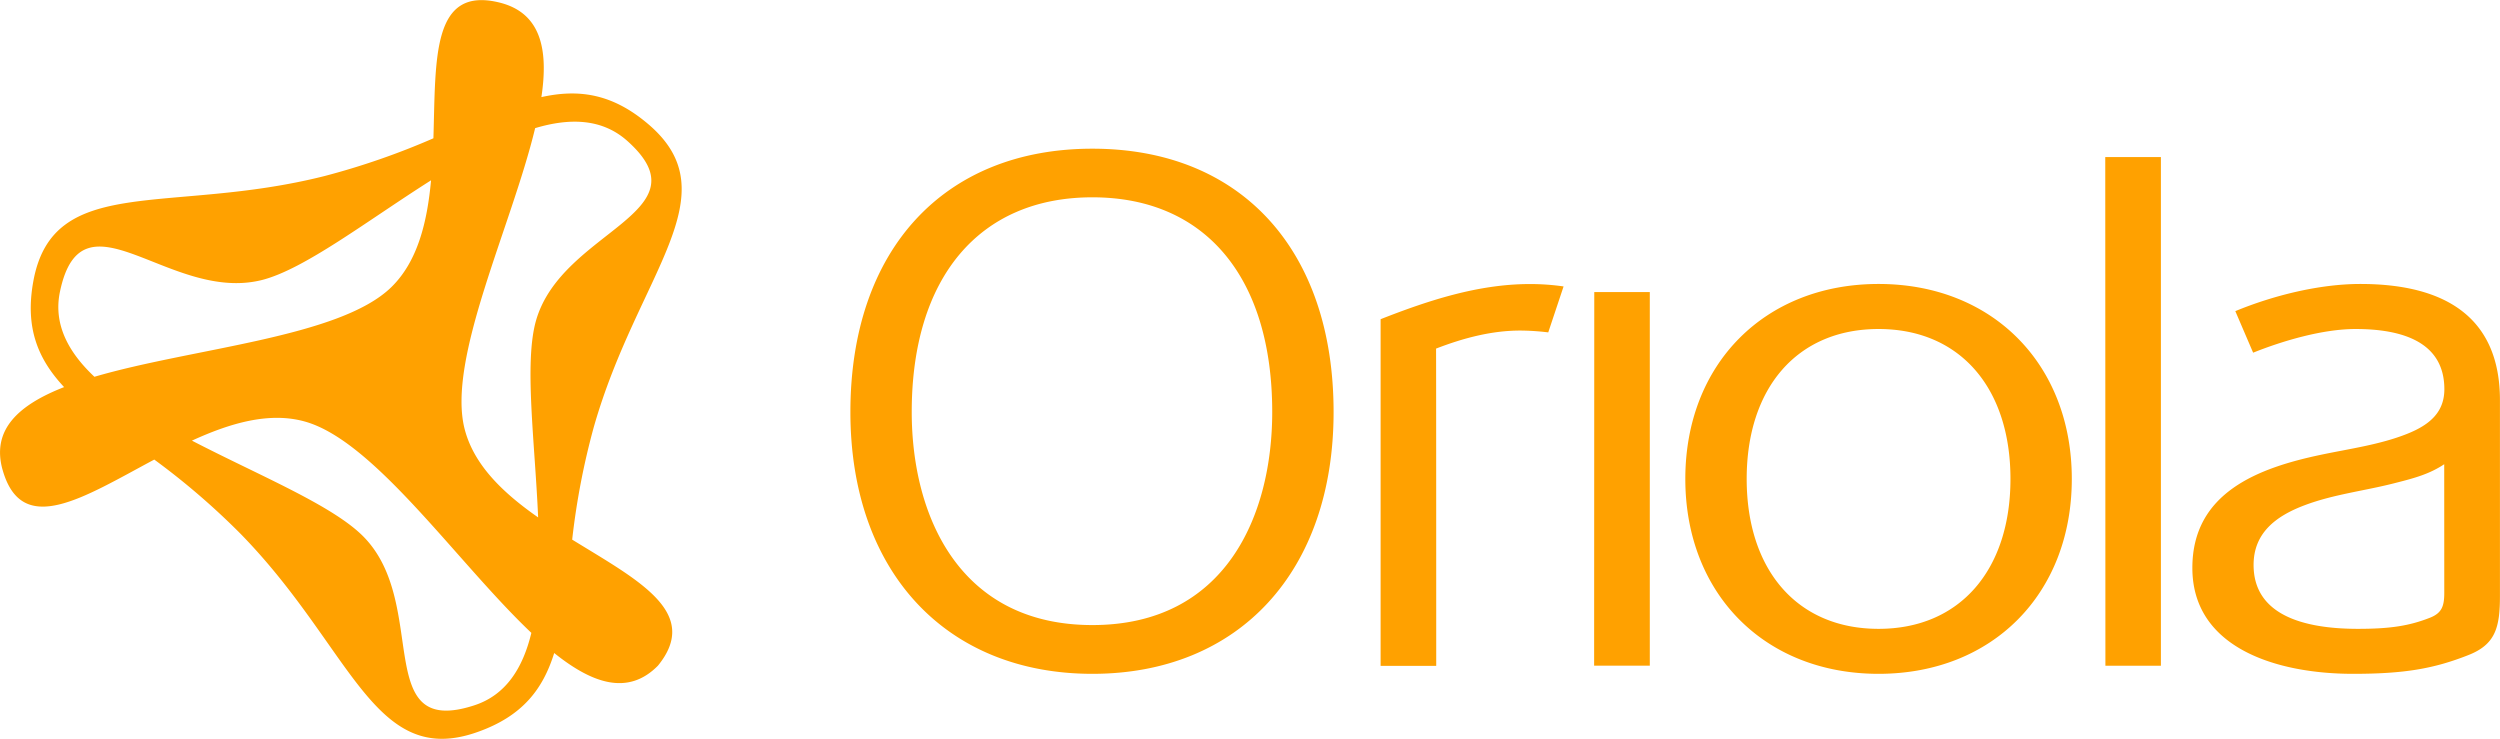 <?xml version="1.0" encoding="UTF-8"?> <svg xmlns="http://www.w3.org/2000/svg" id="Layer_1" data-name="Layer 1" viewBox="0 0 886.91 262.1"><defs><style>.cls-1{fill:#ffa100;}</style></defs><title>Oriola-Vector_Orange_RGB_SVG</title><path class="cls-1" d="M285.41,319.69c-26.39-25-55.64-68.13-80.43-75-12.61-3.51-26.48.59-40,6.79,23.9,12.4,50.06,23,60.95,34.15,23.46,24,2.67,71.65,39.21,59.76,11.2-3.64,17.22-13.15,20.25-25.68m1.35-179.09c-8.49,35.2-31.41,82-25,106.8,3.34,12.93,13.92,22.82,26.06,31.3-1.15-26.86-5-54.81-.76-69.8,9.17-32.21,61-38.22,32.4-63.76-8.83-7.88-20.19-8.28-32.7-4.54M130.39,228.83c34.89-10.25,87-13.9,105.33-31.8,9.37-9.14,12.74-23.15,14.09-37.9-22.69,14.38-44.94,31.56-60,35.37-32.62,8.2-63.7-33.42-71.62,4C115.72,210,121,220,130.39,228.83m-32.59,33c-4-14.29,5.74-23.05,21.83-29.34-9.26-9.91-13.93-21-10.92-37.53,7-38.46,48.11-23.45,103.26-37.33a263.72,263.72,0,0,0,38.68-13.41c.87-28.42-.69-54.34,23.77-48.07,14.35,3.74,17.08,16.52,14.54,33.46,13.1-2.91,25-1.33,37.73,9.44,30,25.28-3.66,53.21-19.16,107.68a259.47,259.47,0,0,0-7.65,39.87c23.4,14.42,45.81,25.81,30.43,44.71-10.51,10.68-23.15,6.48-36.81-4.48-4,12.87-11.3,22.39-27.14,28-37,13.2-44.48-29.72-84.13-70.3a258.81,258.81,0,0,0-30.61-26.33c-25.22,13.46-47,27.85-53.82,3.6" transform="translate(-96.89 -95.16)"></path><path class="cls-1" d="M586.68,208.38v123h19.73s0-110.89-.06-112.55c9.49-3.67,19.58-6.4,29.85-6.4a84.67,84.67,0,0,1,9.95.65l5.44-16.3a83,83,0,0,0-11.94-.85c-18.41,0-36.14,5.86-53,12.48M484.44,147.91c-52.88,0-85.86,36.05-85.86,93.42,0,56.59,33.86,92.88,85.86,92.88S570,297.91,570,241.33c0-57.37-32.68-93.42-85.57-93.42m0,169c-47.24,0-64.09-38.79-64.09-75.61,0-47.6,23.91-76.14,64.09-76.14s63.8,28.54,63.8,76.14c0,36.82-16.56,75.61-63.8,75.61m178,14.41h19.75V198.78H662.48ZM763.34,195.9c-40.42,0-68.56,28.41-68.56,69.16s28.14,69.15,68.56,69.15,68.55-28.4,68.55-69.15-28.16-69.16-68.55-69.16m0,122.35c-29,0-46.79-21-46.79-53.19s17.82-53.18,46.79-53.18,46.79,21,46.79,53.18-17.83,53.19-46.79,53.19m80.47,13.09H863.5V150.89H843.76ZM934.29,195.9c-14.66,0-31,4.11-44.39,9.64l6.32,14.74c10.62-4.25,24.72-8.4,36.33-8.4,16.75,0,31.51,4.69,31.51,21.36,0,8-5,12.57-13.2,15.83-9.6,3.83-20.29,5.26-30.35,7.38-22.43,4.69-45.85,13.43-45.85,40.18,0,28.47,30,37.58,57,37.58,18,0,28.55-1.76,40.94-6.66,9.57-3.77,11.18-9.73,11.18-21V237.15c0-29.26-19.21-41.25-49.52-41.25m29.77,109.59c0,4.71-.87,7.17-5.11,8.83-7.24,2.84-13.92,3.93-25.54,3.93-19.45,0-37-5-37-22.67,0-11.19,7.67-17.25,18.08-21.17,10.58-4,21.87-5.17,32.74-8.05,6.47-1.64,11.69-3.1,16.81-6.51Z" transform="translate(-96.89 -95.16)"></path></svg> 